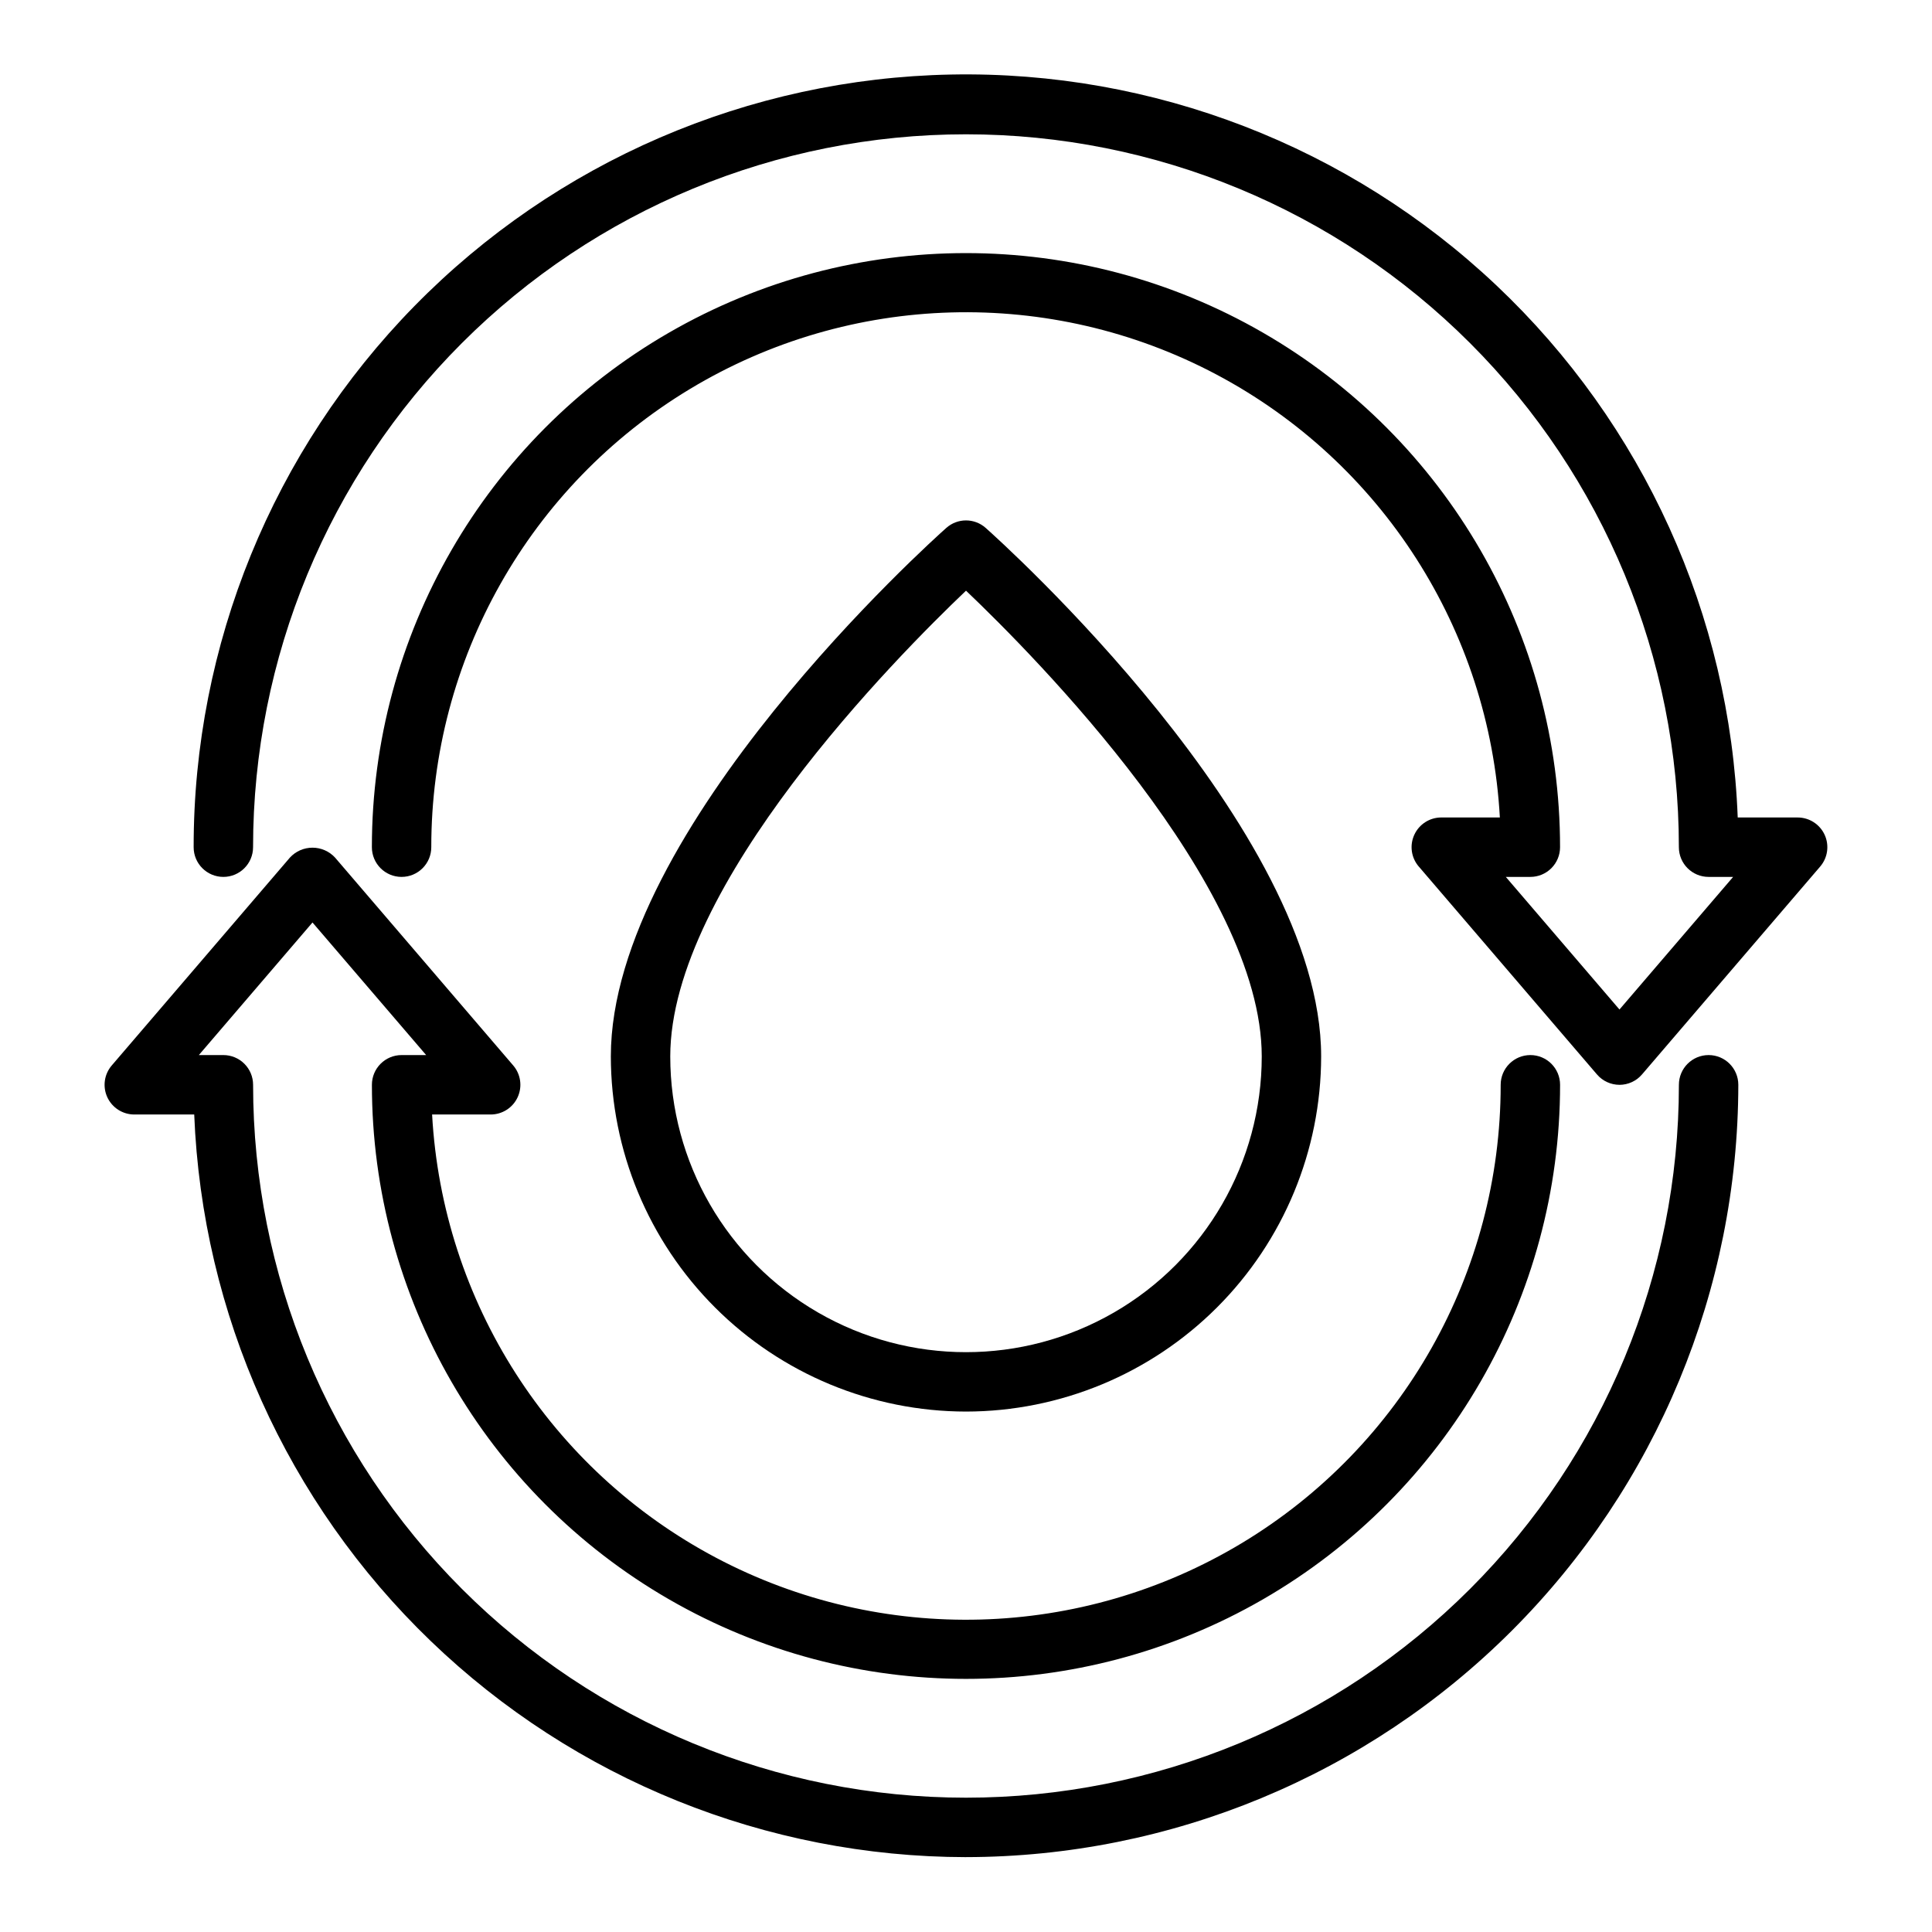 <?xml version="1.0" encoding="UTF-8"?>
<!-- Uploaded to: SVG Find, www.svgrepo.com, Generator: SVG Find Mixer Tools -->
<svg fill="#000000" width="800px" height="800px" version="1.1" viewBox="144 144 512 512" xmlns="http://www.w3.org/2000/svg">
 <g>
  <path d="m400 518.08c-24.953-0.027-48.879-9.953-66.523-27.598-17.645-17.645-27.57-41.566-27.598-66.52 0-60.348 85.262-136.83 88.891-140.05 2.981-2.66 7.481-2.66 10.457 0 3.629 3.223 88.891 79.703 88.891 140.05-0.027 24.953-9.953 48.875-27.598 66.52s-41.566 27.57-66.52 27.598zm0-217.54c-18.312 17.422-78.375 78.027-78.375 123.42v0.004c0 28 14.938 53.875 39.188 67.875 24.246 14 54.125 14 78.375 0 24.246-14 39.188-39.875 39.188-67.875 0-45.395-60.066-106-78.375-123.43z"/>
  <path d="m573.18 431.49c-2.297-0.004-4.481-1.008-5.973-2.758l-47.23-55.105-0.004 0.004c-1.996-2.336-2.453-5.617-1.168-8.406 1.281-2.793 4.07-4.582 7.141-4.586h15.531c-2.738-49.625-31.277-94.191-75.207-117.44-43.934-23.246-96.832-21.773-139.41 3.879-42.57 25.648-68.59 71.734-68.566 121.44 0 4.348-3.523 7.871-7.871 7.871-4.348 0-7.871-3.523-7.871-7.871 0-56.25 30.008-108.23 78.719-136.35 48.715-28.125 108.73-28.125 157.44 0 48.711 28.121 78.719 80.098 78.719 136.35 0 2.086-0.828 4.09-2.305 5.566-1.477 1.477-3.477 2.305-5.566 2.305h-6.504l30.121 35.141 30.121-35.141h-6.504c-4.348 0-7.875-3.523-7.875-7.871 0-50.109-19.902-98.164-55.336-133.59-35.43-35.43-83.484-55.336-133.59-55.336-50.109 0-98.164 19.906-133.59 55.336-35.43 35.43-55.336 83.484-55.336 133.59 0 4.348-3.523 7.871-7.871 7.871-4.348 0-7.875-3.523-7.875-7.871-0.031-53.625 20.977-105.12 58.516-143.41 37.539-38.293 88.609-60.324 142.22-61.355s105.49 19.02 144.47 55.84c38.984 36.82 61.961 87.473 63.988 141.05h15.891c3.074 0.004 5.859 1.793 7.144 4.586 1.281 2.789 0.824 6.07-1.172 8.406l-47.23 55.105v-0.004c-1.492 1.75-3.676 2.754-5.973 2.758z"/>
  <path d="m400 636.16c-52.902-0.066-103.73-20.586-141.85-57.266-38.121-36.68-60.578-86.676-62.68-139.54h-15.891c-3.07-0.004-5.859-1.793-7.144-4.582-1.281-2.793-0.824-6.074 1.172-8.406l47.23-55.105c1.539-1.668 3.703-2.617 5.973-2.617s4.438 0.949 5.977 2.617l47.23 55.105c1.996 2.332 2.453 5.613 1.168 8.406-1.281 2.789-4.07 4.578-7.141 4.582h-15.531c2.738 49.629 31.277 94.191 75.207 117.44 43.934 23.246 96.832 21.777 139.41-3.875 42.57-25.652 68.59-71.734 68.566-121.44 0-4.348 3.523-7.875 7.871-7.875s7.871 3.527 7.871 7.875c0 56.246-30.008 108.22-78.719 136.35-48.711 28.121-108.73 28.121-157.44 0-48.711-28.125-78.719-80.102-78.719-136.35 0-4.348 3.523-7.875 7.871-7.875h6.504l-30.121-35.137-30.117 35.137h6.504c2.086 0 4.09 0.832 5.566 2.309s2.305 3.477 2.305 5.566c0 50.105 19.906 98.16 55.336 133.59 35.43 35.434 83.484 55.336 133.59 55.336 50.105 0 98.16-19.902 133.59-55.336 35.434-35.43 55.336-83.484 55.336-133.59 0-4.348 3.527-7.875 7.875-7.875 4.348 0 7.871 3.527 7.871 7.875-0.062 54.262-21.645 106.29-60.016 144.66-38.371 38.371-90.395 59.953-144.66 60.016z"/>
 </g>
</svg>